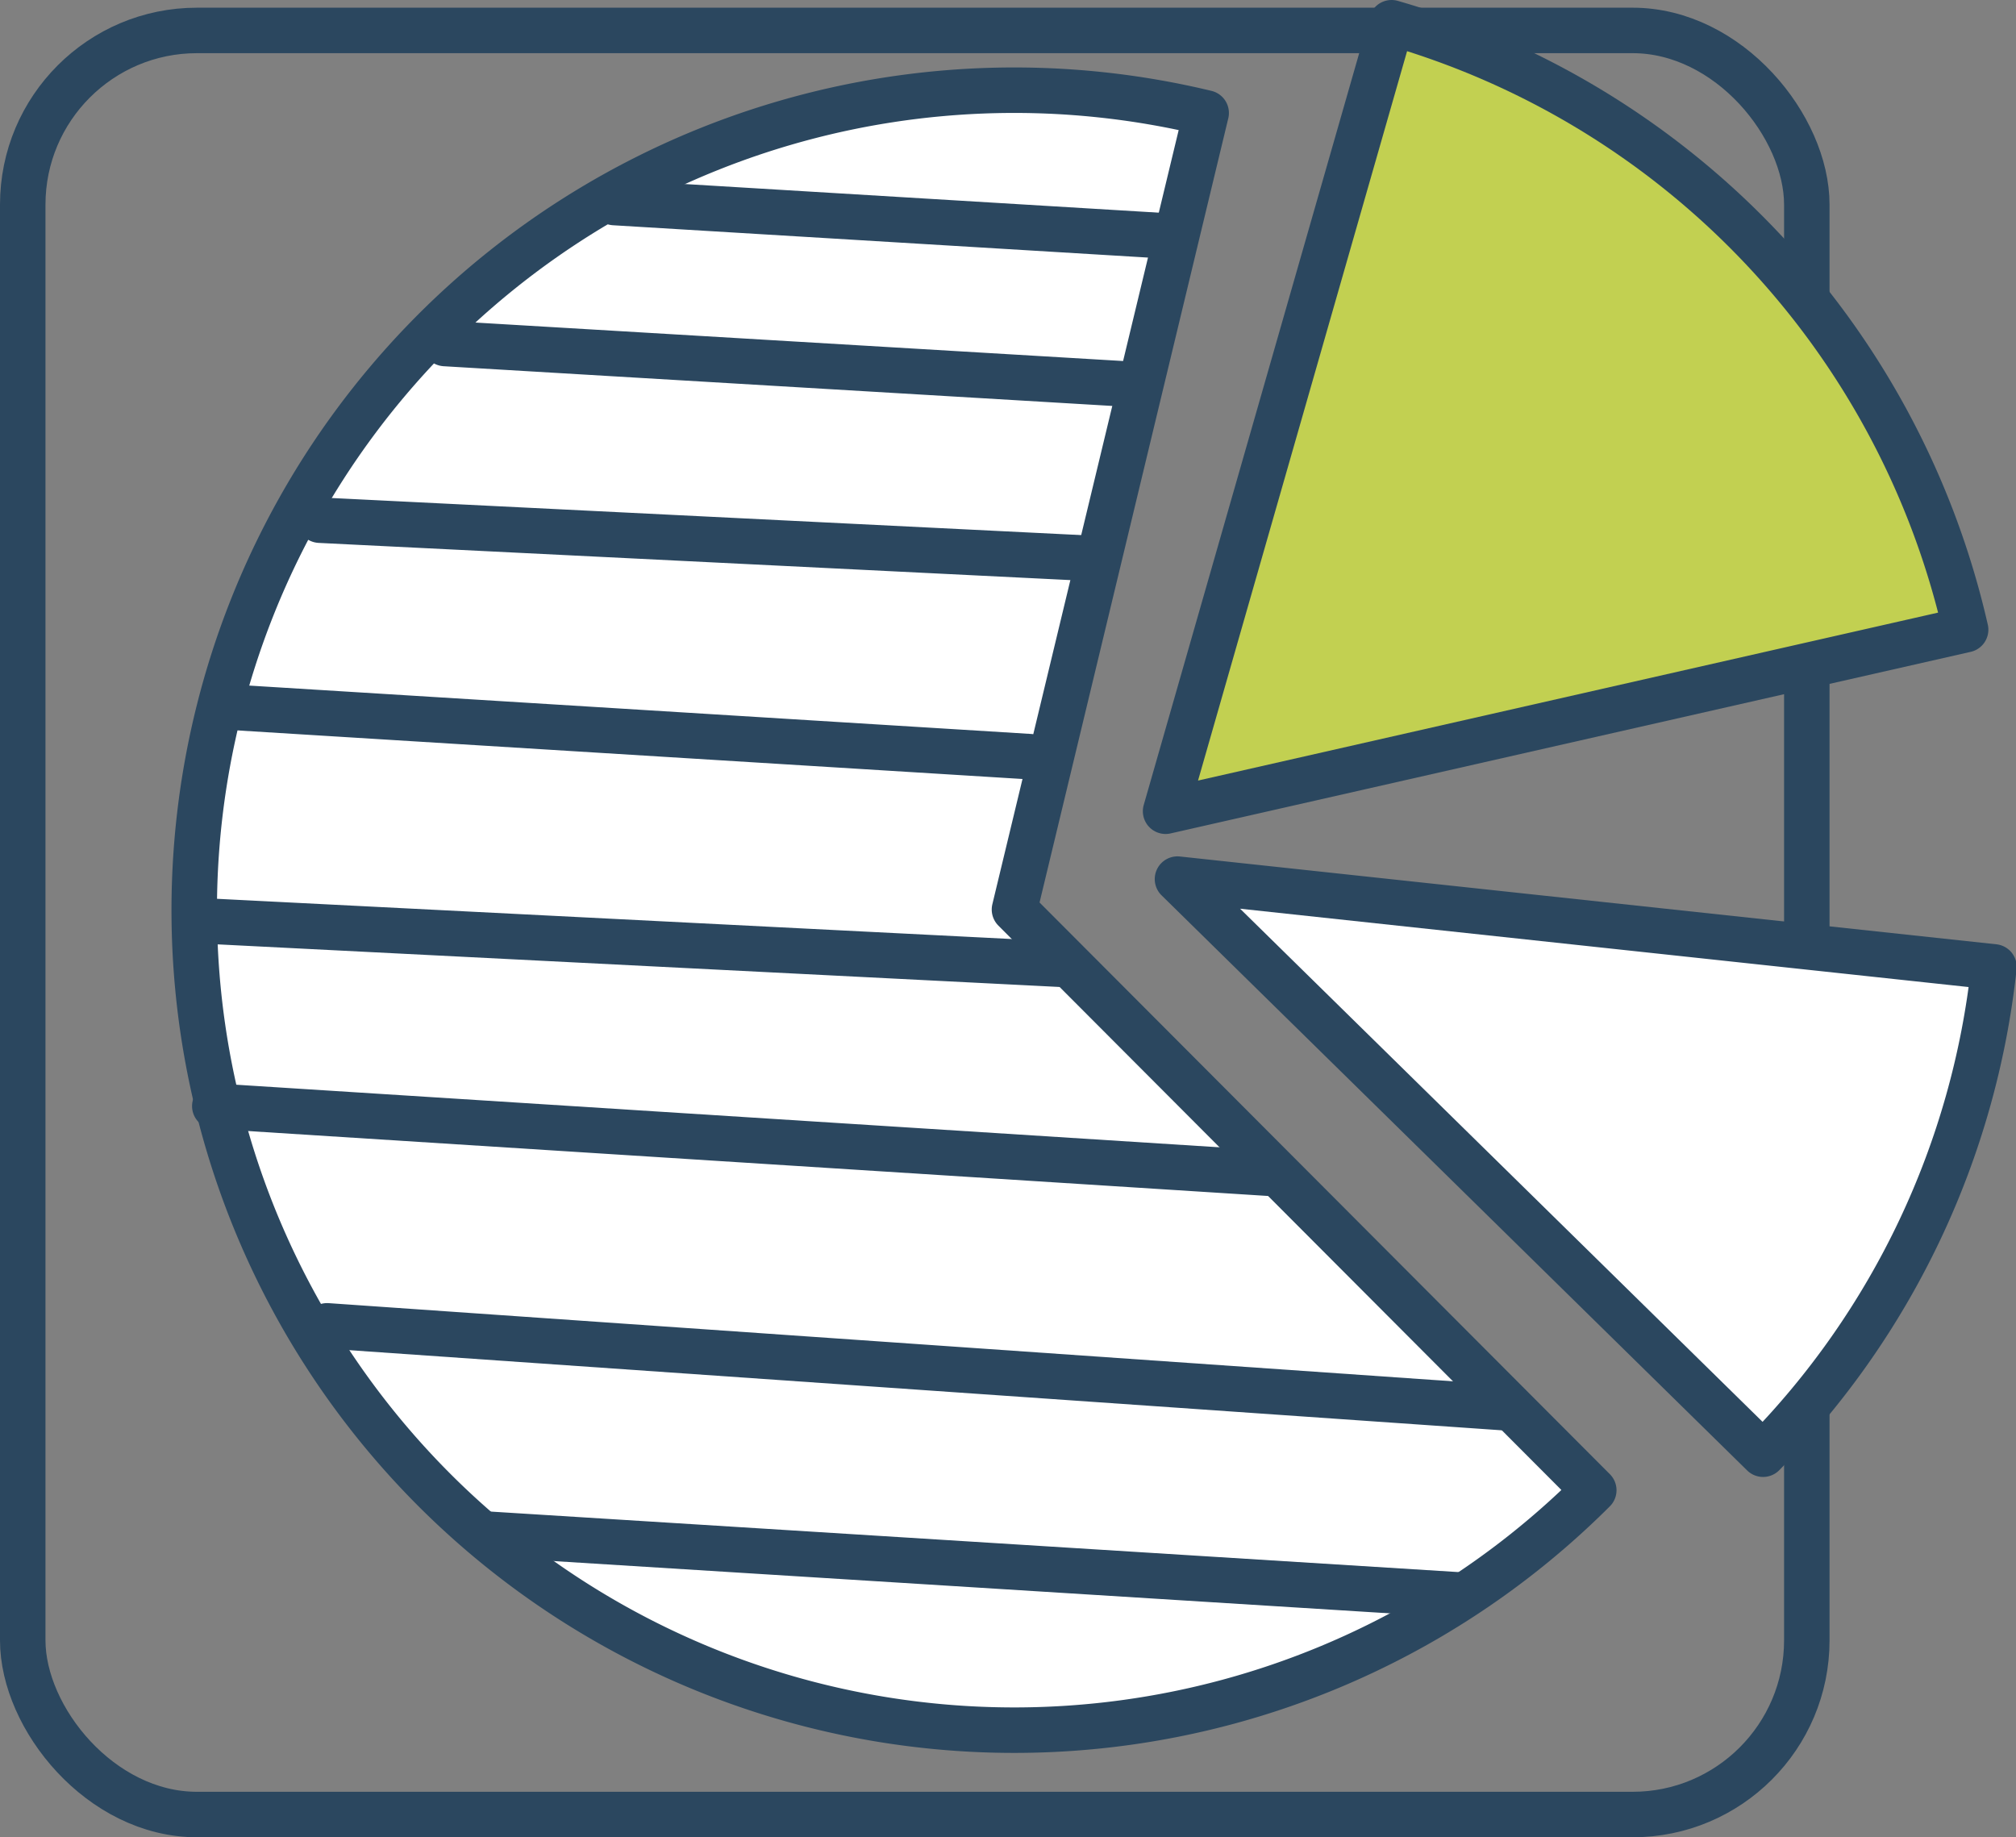 <svg xmlns="http://www.w3.org/2000/svg" viewBox="0 0 57.63 52.52"><rect x="0" y="0" width="57.63" height="52.52" fill="#808080" stroke="none"/><defs><style>.cls-1{fill:none;stroke-miterlimit:10;}.cls-1,.cls-2,.cls-3{stroke:#2b475f;stroke-width:1.3px;}.cls-2{fill:#fff;}.cls-2,.cls-3{stroke-linecap:round;stroke-linejoin:round;}.cls-3{fill:#c2d051;}</style></defs><title>icoRecurso 15</title><g id="Capa_2" data-name="Capa 2"><g id="Capa_1-2" data-name="Capa 1"><rect class="cls-1" x="0.65" y="0.87" width="51" height="51" rx="4.98"/><path class="cls-2" d="M33.66,25.13,57,27.64a23.43,23.43,0,0,1-6.6,13.93Z"/><path class="cls-3" d="M33.32,23.19,39.78.65A23.47,23.47,0,0,1,56.19,18Z"/><path class="cls-2" d="M29,26,45.56,42.6A23.44,23.44,0,1,1,34.48,3.23Z"/><line class="cls-2" x1="33.61" y1="6.76" x2="17.56" y2="5.79"/><line class="cls-2" x1="32.08" y1="10.97" x2="12.72" y2="9.82"/><line class="cls-2" x1="31.37" y1="15.97" x2="9.14" y2="14.87"/><line class="cls-2" x1="29.44" y1="21.63" x2="6.33" y2="20.2"/><line class="cls-2" x1="30.43" y1="27.57" x2="5.93" y2="26.33"/><line class="cls-2" x1="36.3" y1="33.54" x2="6.14" y2="31.62"/><line class="cls-2" x1="43" y1="40.24" x2="9.35" y2="37.9"/><line class="cls-2" x1="41.68" y1="45.59" x2="13.85" y2="43.85"/></g></g></svg>